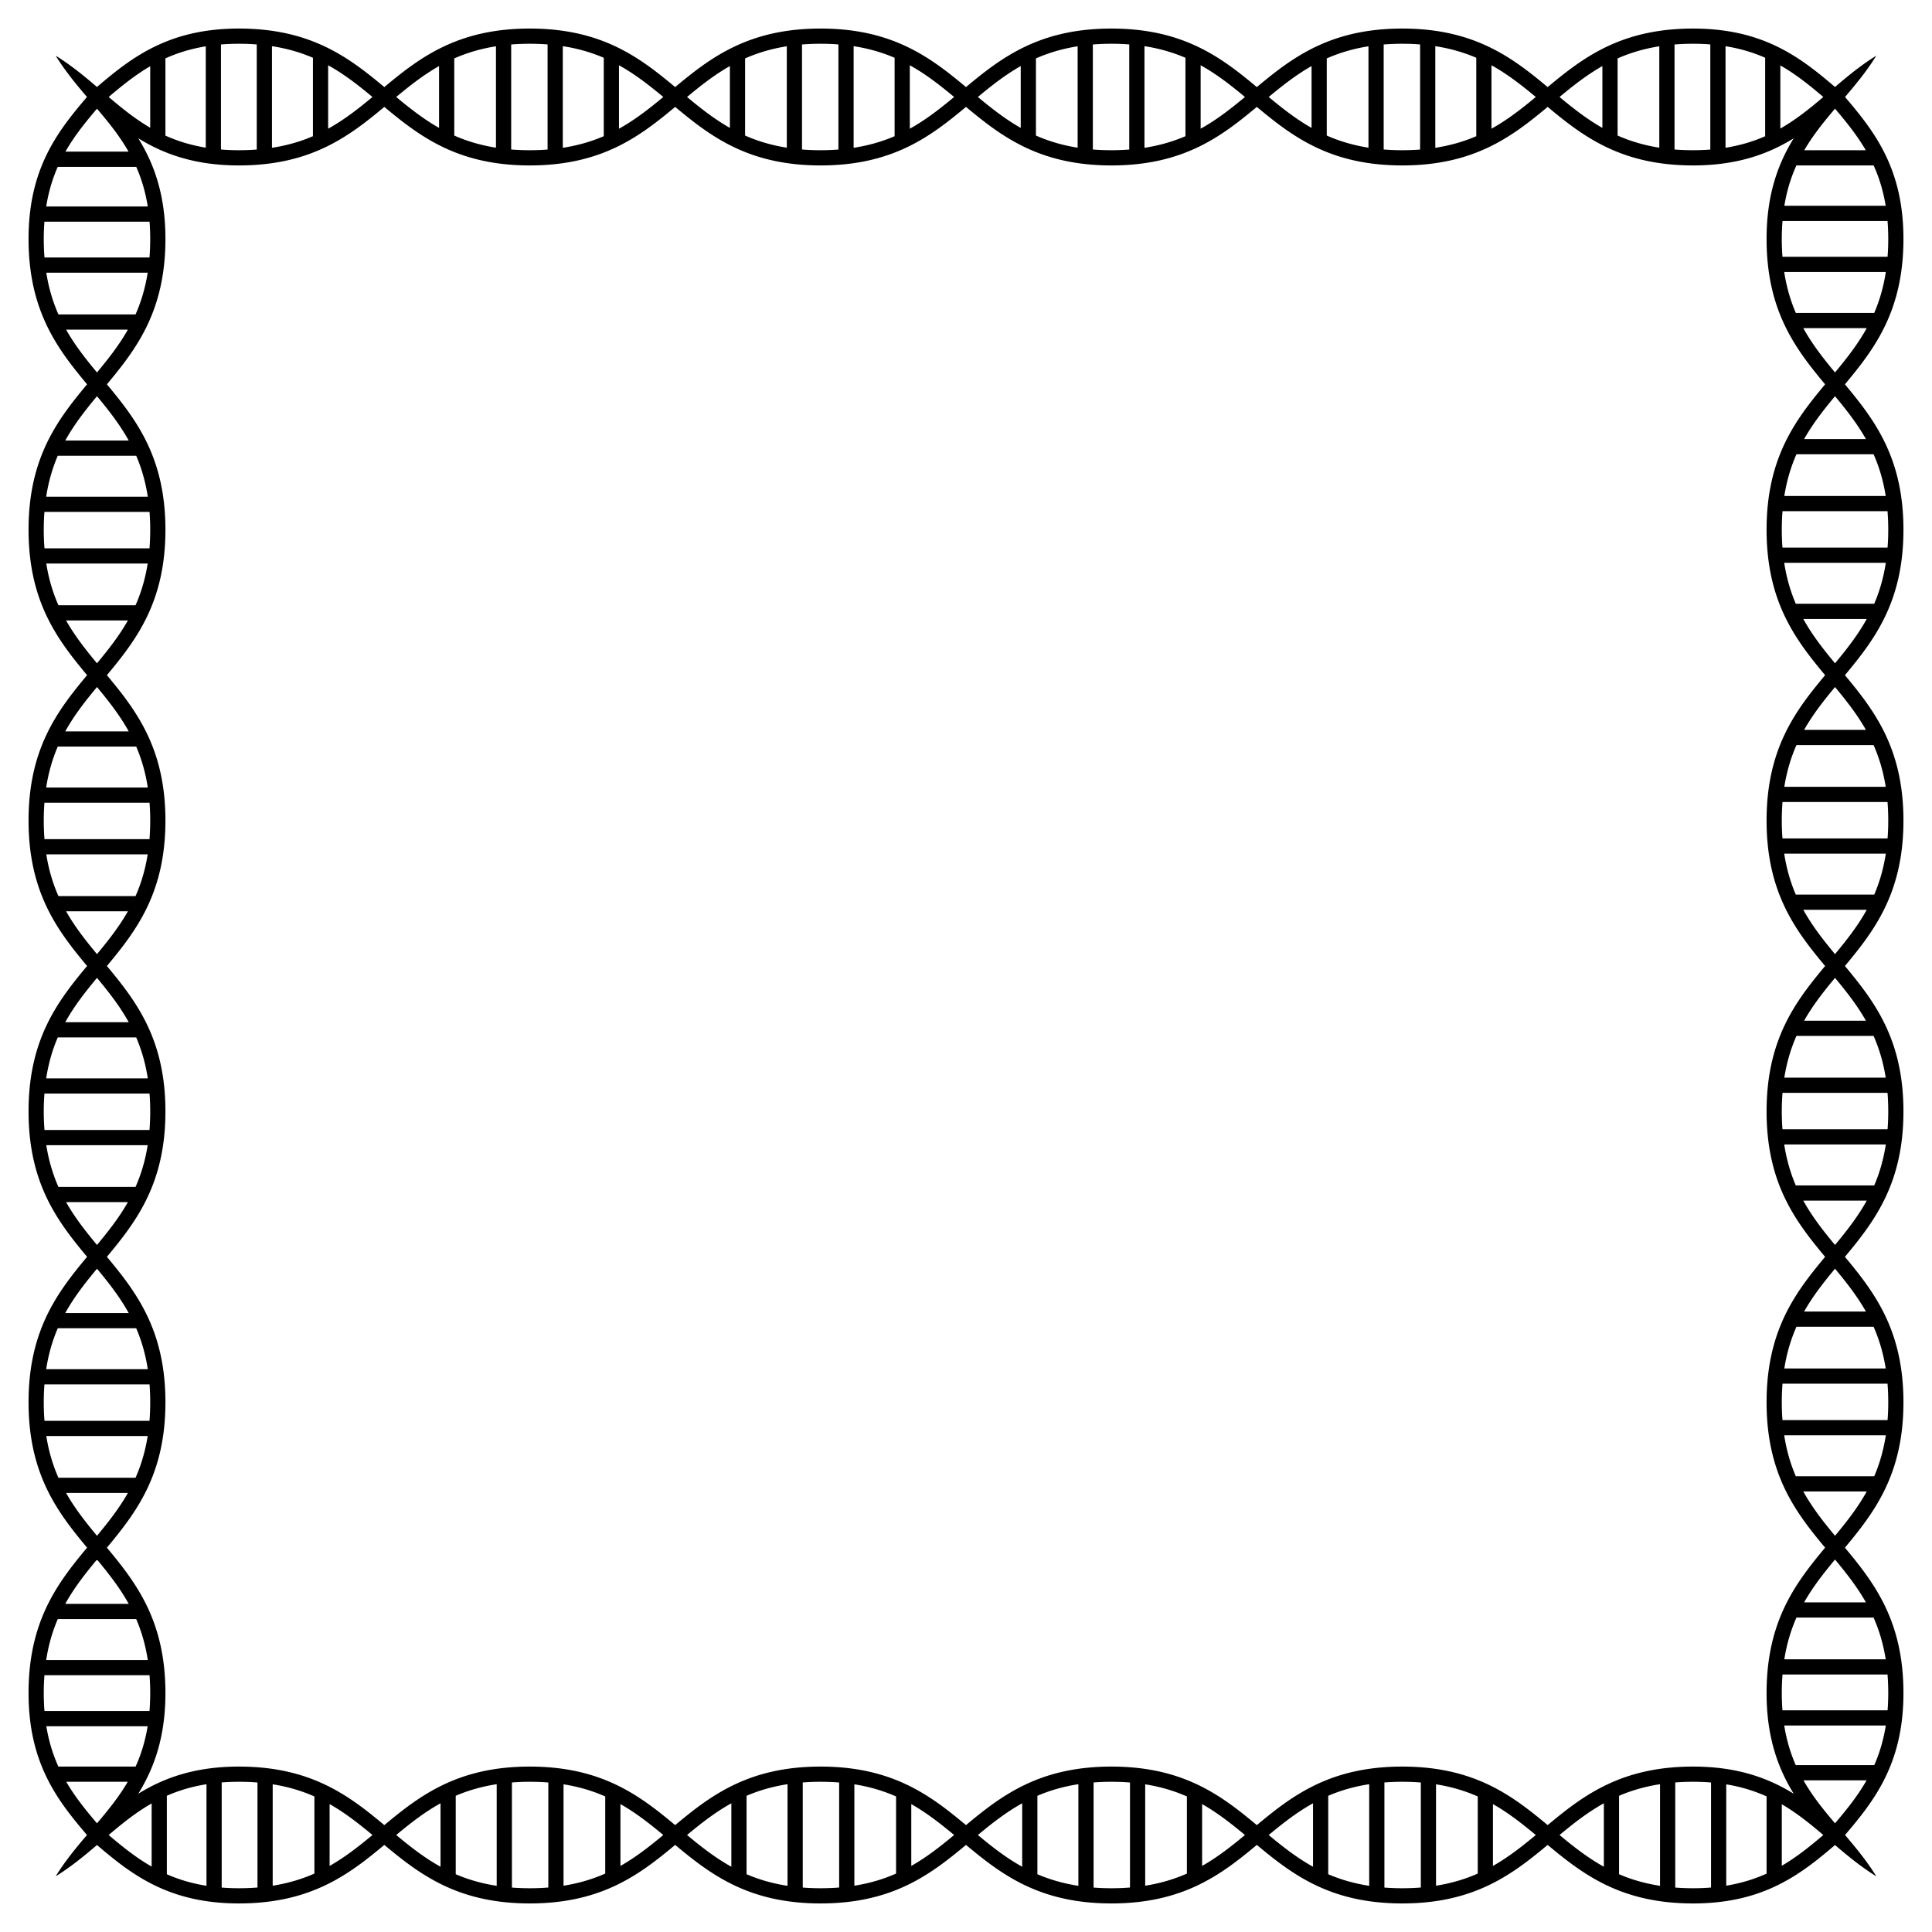 <svg xmlns="http://www.w3.org/2000/svg" viewBox="0 0 1648.731 1648.731"><path fill="none" d="M109.146 1025.859H56.387c7.575 13.366 16.772 24.993 26.379 36.569 9.608-11.576 18.805-23.203 26.38-36.569zM109.838 1120.509c-7.705-13.893-17.166-25.889-27.072-37.823-9.905 11.935-19.367 23.931-27.072 37.823h54.144zM126.126 1168.453c-2.028-13.173-5.459-24.644-9.899-34.966H49.306c-4.439 10.322-7.871 21.793-9.899 34.966h86.719zM109.146 1274.05H56.387c7.575 13.366 16.772 24.993 26.379 36.569 9.608-11.576 18.805-23.203 26.38-36.569zM39.503 977.287c2.125 13.446 5.721 25.108 10.354 35.594h65.818c4.633-10.486 8.23-22.148 10.354-35.594H39.503zM39.503 1225.478c2.125 13.446 5.721 25.108 10.354 35.594h65.818c4.633-10.486 8.23-22.148 10.354-35.594H39.503zM109.838 1368.7c-7.705-13.893-17.166-25.889-27.072-37.823-9.905 11.935-19.367 23.931-27.072 37.823h54.144zM39.533 1473.134c2.123 12.993 5.693 24.276 10.285 34.43h65.896c4.592-10.153 8.163-21.437 10.285-34.43H39.533zM126.126 672.07c-2.028-13.173-5.46-24.644-9.899-34.967H49.306c-4.44 10.322-7.871 21.793-9.899 34.967h86.719zM109.838 624.126c-7.705-13.893-17.166-25.888-27.071-37.823-9.905 11.934-19.367 23.93-27.071 37.823h54.142zM39.503 729.096c2.125 13.446 5.721 25.107 10.354 35.593h65.819c4.633-10.486 8.229-22.147 10.354-35.593H39.503zM109.838 872.318c-7.705-13.893-17.166-25.889-27.072-37.823-9.905 11.935-19.367 23.93-27.072 37.823h54.144zM126.126 920.262c-2.028-13.173-5.459-24.644-9.899-34.966H49.306c-4.439 10.322-7.871 21.793-9.899 34.966h86.719zM109.146 777.667h-52.76c7.575 13.366 16.772 24.993 26.38 36.57 9.608-11.576 18.805-23.203 26.38-36.57zM635.85 49.857v65.819c10.486 4.633 22.147 8.229 35.593 10.354V39.503c-13.445 2.125-25.107 5.721-35.593 10.354zM622.873 109.146v-52.76c-13.366 7.575-24.993 16.772-36.57 26.38 11.576 9.608 23.203 18.805 36.57 26.38zM109.146 529.476h-52.76c7.575 13.366 16.772 24.993 26.38 36.57 9.608-11.577 18.805-23.204 26.38-36.57zM480.278 126.126c13.174-2.028 24.645-5.46 34.967-9.899V49.306c-10.323-4.44-21.794-7.871-34.967-9.899v86.719zM528.223 55.695v54.143c13.893-7.705 25.888-17.166 37.823-27.071-11.935-9.906-23.931-19.367-37.823-27.072zM884.041 49.857v65.818c10.486 4.633 22.148 8.23 35.594 10.354V39.503c-13.446 2.125-25.108 5.721-35.594 10.354zM776.414 55.695v54.143c13.893-7.705 25.888-17.166 37.823-27.071-11.935-9.906-23.93-19.367-37.823-27.072zM728.47 126.126c13.173-2.028 24.644-5.46 34.967-9.899V49.306c-10.322-4.44-21.793-7.871-34.967-9.899v86.719zM129.413 1592.902v-53.875c-13.45 7.681-25.083 17.091-36.66 26.937 11.577 9.847 23.21 19.257 36.66 26.938zM109.009 1520.542H56.525c7.549 12.937 16.694 24.21 26.242 35.437 9.548-11.228 18.692-22.5 26.242-35.437zM374.681 109.146v-52.76c-13.366 7.575-24.993 16.772-36.57 26.38 11.577 9.608 23.204 18.805 36.57 26.38zM280.031 55.695v54.143c13.893-7.705 25.888-17.166 37.823-27.071-11.934-9.906-23.93-19.367-37.823-27.072zM176.208 1522.635c-12.728 2.026-23.824 5.433-33.817 9.832v66.995c9.993 4.399 21.09 7.806 33.817 9.832v-86.659zM387.659 49.857v65.819c10.486 4.633 22.147 8.229 35.593 10.354V39.503c-13.446 2.125-25.107 5.721-35.593 10.354zM232.086 126.126c13.174-2.028 24.645-5.46 34.967-9.899V49.306c-10.323-4.44-21.794-7.871-34.967-9.899v86.719zM126.097 176.208c-2.026-12.728-5.433-23.824-9.832-33.817H49.269c-4.399 9.993-7.806 21.09-9.832 33.817h86.66zM777.667 1539.585v52.759c13.366-7.575 24.994-16.772 36.57-26.38-11.576-9.607-23.203-18.803-36.57-26.379zM529.476 1539.585v52.759c13.366-7.575 24.994-16.772 36.57-26.38-11.577-9.607-23.204-18.803-36.57-26.379zM872.318 1593.036v-54.143c-13.893 7.705-25.889 17.166-37.823 27.071 11.934 9.906 23.93 19.368 37.823 27.072zM764.69 1598.874v-65.819c-10.486-4.633-22.147-8.229-35.593-10.354v86.526c13.445-2.124 25.107-5.72 35.593-10.353zM516.498 1598.874v-65.819c-10.486-4.633-22.147-8.229-35.593-10.354v86.526c13.446-2.124 25.107-5.72 35.593-10.353zM624.126 1593.036v-54.142c-13.893 7.705-25.889 17.166-37.823 27.071 11.934 9.905 23.93 19.366 37.823 27.071zM672.071 1522.605c-13.174 2.028-24.645 5.459-34.967 9.899v66.921c10.323 4.44 21.794 7.871 34.967 9.899v-86.719zM920.262 1522.605c-13.173 2.028-24.644 5.459-34.966 9.899v66.921c10.322 4.44 21.793 7.871 34.966 9.899v-86.719zM39.503 480.905c2.125 13.446 5.721 25.107 10.354 35.593h65.819c4.633-10.486 8.229-22.147 10.354-35.593H39.503zM1120.509 1593.036v-54.143c-13.893 7.705-25.889 17.166-37.823 27.071 11.934 9.906 23.93 19.368 37.823 27.072z"/><path fill="none" d="M1320.748 1557.511c30.156-25.13 62.532-49.947 124.096-49.947 37.649 0 64.121 9.724 85.882 23.161-13.437-21.761-23.161-48.232-23.161-85.881 0-61.564 24.816-93.939 49.947-124.096-25.13-30.156-49.947-62.532-49.947-124.096 0-61.564 24.816-93.939 49.947-124.096-25.13-30.156-49.947-62.532-49.947-124.096s24.816-93.939 49.947-124.096c-25.13-30.156-49.947-62.532-49.947-124.096s24.816-93.939 49.947-124.096c-25.13-30.156-49.947-62.532-49.947-124.096s24.816-93.939 49.947-124.096c-25.13-30.156-49.947-62.532-49.947-124.096 0-37.649 9.724-64.12 23.16-85.881-21.76 13.437-48.232 23.161-85.881 23.161-61.564 0-93.939-24.817-124.096-49.947-30.156 25.13-62.532 49.947-124.096 49.947-61.564 0-93.939-24.817-124.096-49.947-30.156 25.13-62.532 49.947-124.096 49.947s-93.939-24.817-124.096-49.947c-30.156 25.13-62.532 49.947-124.096 49.947s-93.939-24.817-124.096-49.947c-30.156 25.13-62.532 49.947-124.096 49.947s-93.939-24.817-124.096-49.947c-30.156 25.13-62.532 49.947-124.096 49.947-37.649 0-64.12-9.724-85.881-23.161 13.437 21.76 23.161 48.232 23.161 85.88 0 61.564-24.817 93.939-49.947 124.096 25.13 30.156 49.947 62.532 49.947 124.096s-24.817 93.939-49.947 124.096c25.13 30.156 49.947 62.532 49.947 124.096s-24.817 93.939-49.947 124.096c25.13 30.156 49.947 62.532 49.947 124.096s-24.817 93.939-49.947 124.096c25.13 30.156 49.947 62.532 49.947 124.096 0 61.564-24.817 93.939-49.947 124.096 25.13 30.156 49.947 62.532 49.947 124.096 0 37.649-9.724 64.12-23.161 85.881 21.761-13.437 48.232-23.161 85.881-23.161 61.564 0 93.939 24.816 124.096 49.947 30.156-25.13 62.532-49.947 124.096-49.947s93.939 24.816 124.096 49.947c30.156-25.13 62.532-49.947 124.096-49.947s93.939 24.816 124.096 49.947c30.156-25.13 62.532-49.947 124.096-49.947s93.939 24.816 124.096 49.947c30.156-25.13 62.532-49.947 124.096-49.947 61.565.001 93.94 24.818 124.096 49.948z"/><path fill="none" d="M1012.881 1598.874v-65.818c-10.486-4.633-22.148-8.229-35.594-10.354v86.526c13.446-2.125 25.108-5.721 35.594-10.354zM1025.859 1539.586v52.758c13.366-7.575 24.993-16.772 36.569-26.379-11.576-9.608-23.203-18.804-36.569-26.379zM1168.453 1522.605c-13.173 2.028-24.644 5.459-34.966 9.899v66.921c10.322 4.44 21.793 7.871 34.966 9.899v-86.719zM109.146 281.284h-52.76c7.575 13.366 16.772 24.993 26.38 36.57 9.608-11.576 18.805-23.203 26.38-36.57zM871.064 109.146V56.387c-13.366 7.575-24.993 16.772-36.569 26.379 11.576 9.608 23.202 18.805 36.569 26.38zM55.829 129.413h53.876c-7.681-13.45-17.091-25.083-26.938-36.661-9.847 11.578-19.257 23.211-26.938 36.661zM39.503 232.713c2.125 13.446 5.721 25.108 10.354 35.594h65.819c4.633-10.486 8.229-22.148 10.354-35.594H39.503zM109.838 375.935c-7.705-13.893-17.166-25.888-27.071-37.823-9.905 11.934-19.367 23.93-27.071 37.823h54.142zM126.126 423.879c-2.028-13.173-5.46-24.644-9.899-34.967H49.306c-4.44 10.322-7.871 21.793-9.899 34.967h86.719zM268.307 1598.874v-65.819c-10.486-4.633-22.147-8.229-35.593-10.354v86.526c13.446-2.124 25.107-5.72 35.593-10.353zM281.284 1539.585v52.759c13.366-7.575 24.994-16.772 36.57-26.38-11.576-9.607-23.203-18.803-36.57-26.379zM423.879 1522.605c-13.173 2.028-24.644 5.459-34.967 9.899v66.921c10.322 4.44 21.793 7.871 34.967 9.899v-86.719zM128.19 109.009V56.524c-12.937 7.549-24.21 16.694-35.437 26.242 11.227 9.549 22.5 18.693 35.437 26.243zM375.935 1593.036v-54.142c-13.893 7.705-25.889 17.166-37.823 27.071 11.934 9.905 23.93 19.366 37.823 27.071zM126.126 1416.644c-2.028-13.173-5.459-24.644-9.899-34.966H49.306c-4.439 10.322-7.871 21.793-9.899 34.966h86.719zM141.167 49.818v65.897c10.153 4.592 21.436 8.162 34.429 10.285V39.533c-12.992 2.123-24.275 5.693-34.429 10.285zM1521.157 932.613a198.659 198.659 0 00-.615 15.848c0 5.311.202 10.37.574 15.222h89.698c.371-4.852.574-9.911.574-15.222 0-5.537-.213-10.809-.616-15.848h-89.615zM1521.148 188.574a188.843 188.843 0 00-.606 15.313c0 5.311.202 10.37.574 15.222h89.699c.371-4.852.574-9.911.574-15.222 0-5.348-.21-10.442-.606-15.313h-89.635zM684.421 127.574c5.039.403 10.312.616 15.849.616 5.311 0 10.37-.202 15.222-.574V37.917a199.307 199.307 0 00-15.222-.574c-5.537 0-10.81.213-15.849.616v89.615zM1521.157 684.421a198.685 198.685 0 00-.615 15.849c0 5.311.202 10.37.574 15.222h89.699c.371-4.852.574-9.911.574-15.222 0-5.537-.213-10.81-.616-15.849h-89.616zM1521.157 1180.804a198.678 198.678 0 00-.615 15.848c0 5.311.202 10.37.574 15.222h89.698c.371-4.852.574-9.911.574-15.222 0-5.537-.213-10.809-.616-15.848h-89.615zM1521.157 1428.996a198.659 198.659 0 00-.615 15.848c0 5.128.2 10.013.564 14.702h89.718c.365-4.688.564-9.574.564-14.702 0-5.537-.213-10.809-.616-15.848h-89.615zM932.613 127.574c5.039.403 10.311.616 15.848.616 5.311 0 10.37-.202 15.222-.574V37.917a199.307 199.307 0 00-15.222-.574c-5.537 0-10.809.213-15.848.616v89.615zM1180.804 127.574c5.039.403 10.312.616 15.848.616 5.311 0 10.37-.202 15.222-.574V37.917a199.307 199.307 0 00-15.222-.574c-5.537 0-10.809.213-15.848.616v89.615zM1428.996 127.574c5.039.403 10.311.616 15.848.616 5.128 0 10.013-.2 14.702-.564V37.907a189.566 189.566 0 00-14.702-.564c-5.537 0-10.809.213-15.848.616v89.615zM1521.157 436.23a198.685 198.685 0 00-.615 15.849c0 5.311.202 10.37.574 15.222h89.699c.371-4.852.574-9.911.574-15.222 0-5.537-.213-10.81-.616-15.849h-89.616zM1519.318 55.829v53.875c13.45-7.681 25.083-17.091 36.66-26.938-11.577-9.846-23.21-19.256-36.66-26.937zM1368.7 1593.036v-54.143c-13.893 7.705-25.889 17.166-37.823 27.071 11.935 9.906 23.93 19.368 37.823 27.072zM1472.523 126.097c12.728-2.026 23.824-5.433 33.818-9.832V49.269c-9.994-4.399-21.09-7.806-33.818-9.832v86.66zM1261.073 1598.874v-65.818c-10.486-4.633-22.148-8.229-35.594-10.354v86.526c13.446-2.125 25.108-5.721 35.594-10.354zM1460.157 1521.148a188.824 188.824 0 00-15.313-.606c-5.311 0-10.37.202-15.221.574v89.699c4.851.371 9.911.574 15.221.574 5.348 0 10.442-.21 15.313-.606v-89.635zM1310.62 1565.965c-11.576-9.608-23.203-18.804-36.569-26.379v52.758c13.365-7.575 24.992-16.771 36.569-26.379zM1416.645 1522.605c-13.174 2.028-24.645 5.46-34.967 9.899v66.921c10.323 4.44 21.794 7.871 34.967 9.899v-86.719zM219.736 1521.157a198.685 198.685 0 00-15.849-.615c-5.128 0-10.013.2-14.702.564v89.718c4.688.365 9.574.564 14.702.564 5.537 0 10.81-.213 15.849-.616v-89.615zM716.119 1521.157a198.685 198.685 0 00-15.849-.615c-5.311 0-10.37.202-15.222.574v89.699c4.852.371 9.911.574 15.222.574 5.537 0 10.81-.213 15.849-.616v-89.616zM1539.723 128.19h52.485c-7.549-12.937-16.694-24.21-26.242-35.437-9.549 11.227-18.694 22.499-26.243 35.437zM467.927 1521.157a198.685 198.685 0 00-15.849-.615c-5.311 0-10.37.202-15.222.574v89.698c4.852.371 9.911.574 15.222.574 5.537 0 10.81-.213 15.849-.616v-89.615zM976.661 126.126c13.174-2.028 24.645-5.46 34.967-9.899V49.306c-10.323-4.44-21.794-7.871-34.967-9.899v86.719zM964.31 1521.157a198.678 198.678 0 00-15.848-.615c-5.311 0-10.37.202-15.222.574v89.698c4.852.371 9.911.574 15.222.574 5.537 0 10.809-.213 15.848-.616v-89.615zM1212.501 1610.772v-89.615a198.678 198.678 0 00-15.848-.615c-5.311 0-10.37.202-15.222.574v89.698c4.852.371 9.911.574 15.222.574 5.536 0 10.809-.213 15.848-.616zM127.574 467.927c.403-5.039.616-10.312.616-15.849 0-5.311-.202-10.37-.574-15.222H37.917a199.307 199.307 0 00-.574 15.222c0 5.537.213 10.81.616 15.849h89.615zM127.574 219.736c.403-5.039.616-10.311.616-15.848 0-5.128-.2-10.013-.564-14.702H37.907a189.566 189.566 0 00-.564 14.702c0 5.537.213 10.809.616 15.848h89.615zM436.23 127.574c5.039.403 10.312.616 15.849.616 5.311 0 10.37-.202 15.222-.574V37.917a199.307 199.307 0 00-15.222-.574c-5.537 0-10.81.213-15.849.616v89.615zM188.574 127.584c4.871.396 9.965.606 15.313.606 5.311 0 10.37-.202 15.222-.574V37.917a199.307 199.307 0 00-15.222-.574c-5.348 0-10.441.21-15.313.606v89.635zM127.574 1212.501c.403-5.039.616-10.312.616-15.848 0-5.311-.202-10.37-.574-15.222H37.917a199.307 199.307 0 00-.574 15.222c0 5.537.213 10.809.616 15.848h89.615zM127.584 1460.157c.396-4.871.606-9.965.606-15.313 0-5.311-.202-10.37-.574-15.222H37.917a199.307 199.307 0 00-.574 15.222c0 5.348.21 10.442.606 15.313h89.635zM127.574 716.119c.403-5.039.616-10.312.616-15.849 0-5.311-.202-10.37-.574-15.222H37.917a199.307 199.307 0 00-.574 15.222c0 5.537.213 10.81.616 15.849h89.615zM127.574 964.31c.403-5.039.616-10.311.616-15.848 0-5.311-.202-10.37-.574-15.222H37.917a199.307 199.307 0 00-.574 15.222c0 5.537.213 10.809.616 15.848h89.615zM1538.894 1272.796c7.705 13.893 17.166 25.889 27.071 37.823 9.905-11.935 19.367-23.931 27.071-37.823h-54.142zM1609.228 1167.827c-2.125-13.446-5.721-25.108-10.354-35.594h-65.818c-4.633 10.486-8.229 22.148-10.354 35.594h86.526zM1522.635 1472.523c2.026 12.728 5.433 23.824 9.832 33.818h66.995c4.399-9.994 7.806-21.09 9.832-33.818h-86.659zM1609.228 1416.018c-2.125-13.446-5.721-25.109-10.354-35.594h-65.818c-4.633 10.486-8.229 22.148-10.354 35.594h86.526zM1520.542 1539.723v52.484c12.937-7.549 24.209-16.694 35.436-26.242-11.227-9.548-22.499-18.692-35.436-26.242zM1522.605 1224.852c2.028 13.173 5.459 24.644 9.899 34.966h66.921c4.44-10.322 7.871-21.793 9.899-34.966h-86.719zM1507.564 1598.913v-65.896c-10.153-4.592-21.437-8.163-34.43-10.285v86.466c12.994-2.123 24.277-5.693 34.43-10.285zM1132.232 49.857v65.818c10.486 4.633 22.148 8.23 35.594 10.354V39.503c-13.446 2.125-25.108 5.721-35.594 10.354zM1539.586 1367.446h52.758c-7.575-13.366-16.772-24.993-26.379-36.569-9.608 11.576-18.804 23.203-26.379 36.569zM1592.902 1519.318h-53.875c7.681 13.45 17.091 25.083 26.937 36.66 9.847-11.577 19.257-23.21 26.938-36.66zM1609.198 175.596c-2.123-12.993-5.693-24.276-10.285-34.429h-65.897c-4.592 10.153-8.162 21.436-10.285 34.429h86.467zM1522.605 232.086c2.028 13.174 5.459 24.645 9.899 34.967h66.921c4.44-10.323 7.871-21.794 9.899-34.967h-86.719zM1224.852 126.126c13.174-2.028 24.645-5.46 34.967-9.899V49.306c-10.323-4.44-21.794-7.871-34.967-9.899v86.719zM1119.255 109.146V56.387c-13.366 7.575-24.993 16.772-36.569 26.379 11.576 9.608 23.203 18.805 36.569 26.38zM1367.447 109.146v-52.76c-13.366 7.575-24.994 16.772-36.57 26.38 11.577 9.608 23.204 18.805 36.57 26.38zM1272.797 55.696v54.142c13.892-7.705 25.888-17.166 37.822-27.071-11.934-9.905-23.93-19.367-37.822-27.071zM1380.425 49.857v65.819c10.486 4.633 22.147 8.229 35.593 10.354V39.503c-13.446 2.125-25.107 5.721-35.593 10.354zM1609.228 671.444c-2.125-13.446-5.721-25.108-10.354-35.594h-65.818c-4.633 10.486-8.229 22.148-10.354 35.594h86.526zM1539.586 374.681h52.759c-7.575-13.366-16.772-24.993-26.379-36.569-9.609 11.576-18.805 23.203-26.38 36.569zM1539.586 622.872h52.759c-7.575-13.366-16.772-24.993-26.379-36.569-9.609 11.576-18.805 23.203-26.38 36.569zM1522.605 480.278c2.028 13.174 5.459 24.645 9.899 34.967h66.921c4.44-10.323 7.871-21.794 9.899-34.967h-86.719zM1609.228 423.252c-2.125-13.446-5.721-25.108-10.354-35.594h-65.818c-4.633 10.486-8.229 22.148-10.354 35.594h86.526zM1522.605 728.469c2.028 13.174 5.459 24.645 9.899 34.967h66.921c4.44-10.323 7.871-21.794 9.899-34.967h-86.719zM1539.586 1119.255h52.758c-7.575-13.366-16.772-24.993-26.379-36.569-9.608 11.576-18.804 23.203-26.379 36.569zM1538.894 280.031c7.705 13.893 17.166 25.889 27.071 37.823 9.905-11.935 19.366-23.93 27.071-37.823h-54.142zM1538.894 528.223c7.705 13.893 17.166 25.889 27.071 37.823 9.905-11.935 19.366-23.93 27.071-37.823h-54.142zM1609.228 919.635c-2.125-13.446-5.721-25.108-10.354-35.594h-65.818c-4.633 10.486-8.229 22.148-10.354 35.594h86.526zM1539.586 871.064h52.758c-7.575-13.366-16.772-24.993-26.379-36.569-9.608 11.576-18.804 23.202-26.379 36.569zM1538.894 1024.605c7.705 13.893 17.166 25.889 27.071 37.823 9.905-11.935 19.367-23.931 27.071-37.823h-54.142zM1522.605 976.661c2.028 13.173 5.459 24.644 9.899 34.966h66.921c4.44-10.322 7.871-21.793 9.899-34.966h-86.719zM1538.894 776.414c7.705 13.893 17.166 25.889 27.071 37.823 9.905-11.935 19.366-23.93 27.071-37.823h-54.142zM1024.606 55.696v54.142c13.892-7.705 25.888-17.166 37.822-27.071-11.934-9.905-23.93-19.367-37.822-27.071z"/><path d="M1320.748 1574.419c30.156 25.13 62.532 49.947 124.096 49.947 60.079 0 91.704-24.752 121.12-49.861 10.983 9.374 22.277 18.696 35.242 26.702-8.005-12.965-17.327-24.259-26.702-35.242 25.108-29.417 49.861-61.042 49.861-121.12 0-61.564-24.817-93.939-49.947-124.096 25.13-30.156 49.947-62.532 49.947-124.096 0-61.564-24.817-93.939-49.947-124.096 25.13-30.156 49.947-62.532 49.947-124.096s-24.817-93.939-49.947-124.096c25.13-30.156 49.947-62.532 49.947-124.096s-24.817-93.939-49.947-124.096c25.13-30.156 49.947-62.532 49.947-124.096s-24.817-93.939-49.947-124.096c25.13-30.156 49.947-62.532 49.947-124.096 0-60.079-24.752-91.704-49.861-121.121 9.374-10.983 18.695-22.276 26.7-35.24-12.965 8.005-24.258 17.327-35.241 26.701-29.417-25.108-61.042-49.861-121.12-49.861-61.564 0-93.939 24.817-124.096 49.947-30.156-25.13-62.532-49.947-124.096-49.947-61.564 0-93.939 24.817-124.096 49.947-30.156-25.13-62.532-49.947-124.096-49.947S854.52 49.181 824.363 74.311c-30.156-25.13-62.532-49.947-124.096-49.947s-93.939 24.817-124.096 49.947c-30.156-25.13-62.532-49.947-124.096-49.947s-93.939 24.817-124.096 49.947c-30.156-25.13-62.532-49.947-124.096-49.947-60.079 0-91.704 24.753-121.121 49.861-10.983-9.374-22.276-18.695-35.24-26.701 8.005 12.964 17.326 24.258 26.7 35.24-25.108 29.417-49.861 61.042-49.861 121.121 0 61.564 24.817 93.939 49.947 124.096-25.13 30.156-49.947 62.532-49.947 124.096s24.817 93.939 49.947 124.096c-25.13 30.156-49.947 62.532-49.947 124.096s24.817 93.939 49.947 124.096c-25.13 30.156-49.947 62.532-49.947 124.096s24.817 93.939 49.947 124.096c-25.13 30.156-49.947 62.532-49.947 124.096 0 61.564 24.817 93.939 49.947 124.096-25.13 30.156-49.947 62.532-49.947 124.096 0 60.079 24.753 91.704 49.861 121.12-9.374 10.983-18.696 22.277-26.701 35.241v.001c12.965-8.005 24.259-17.327 35.242-26.701 29.417 25.108 61.042 49.861 121.12 49.861 61.564 0 93.939-24.817 124.096-49.947 30.156 25.13 62.532 49.947 124.096 49.947s93.939-24.817 124.096-49.947c30.156 25.13 62.532 49.947 124.096 49.947s93.939-24.817 124.096-49.947c30.156 25.13 62.532 49.947 124.096 49.947s93.939-24.817 124.096-49.947c30.156 25.13 62.532 49.947 124.096 49.947 61.566-.001 93.941-24.818 124.097-49.948zm-187.261-41.915c10.322-4.439 21.793-7.871 34.966-9.899v86.719c-13.173-2.028-24.644-5.459-34.966-9.899v-66.921zm-12.978 60.532c-13.893-7.705-25.889-17.166-37.823-27.071 11.935-9.905 23.931-19.367 37.823-27.071v54.142zm-47.952-35.525c-30.156-25.13-62.532-49.947-124.096-49.947s-93.939 24.816-124.096 49.947c-30.156-25.13-62.532-49.947-124.096-49.947s-93.939 24.816-124.096 49.947c-30.156-25.13-62.532-49.947-124.096-49.947s-93.939 24.816-124.096 49.947c-30.156-25.13-62.532-49.947-124.096-49.947-37.649 0-64.121 9.724-85.881 23.161 13.437-21.761 23.161-48.232 23.161-85.881 0-61.564-24.817-93.939-49.947-124.096 25.13-30.156 49.947-62.532 49.947-124.096 0-61.564-24.817-93.939-49.947-124.096 25.13-30.156 49.947-62.532 49.947-124.096s-24.817-93.939-49.947-124.096c25.13-30.156 49.947-62.532 49.947-124.096s-24.817-93.939-49.947-124.096c25.13-30.156 49.947-62.532 49.947-124.096s-24.817-93.939-49.947-124.096c25.13-30.156 49.947-62.532 49.947-124.096 0-37.649-9.724-64.12-23.161-85.88 21.761 13.437 48.232 23.161 85.881 23.161 61.564 0 93.939-24.817 124.096-49.947 30.156 25.13 62.532 49.947 124.096 49.947s93.939-24.817 124.096-49.947c30.156 25.13 62.532 49.947 124.096 49.947s93.939-24.817 124.096-49.947c30.156 25.13 62.532 49.947 124.096 49.947s93.939-24.817 124.096-49.947c30.156 25.13 62.532 49.947 124.096 49.947 61.564 0 93.939-24.817 124.096-49.947 30.156 25.13 62.532 49.947 124.096 49.947 37.649 0 64.12-9.724 85.881-23.161-13.437 21.76-23.16 48.232-23.16 85.881 0 61.564 24.816 93.939 49.947 124.096-25.13 30.156-49.947 62.532-49.947 124.096s24.816 93.939 49.947 124.096c-25.13 30.156-49.947 62.532-49.947 124.096s24.816 93.939 49.947 124.096c-25.13 30.156-49.947 62.532-49.947 124.096s24.816 93.939 49.947 124.096c-25.13 30.156-49.947 62.532-49.947 124.096 0 61.564 24.816 93.939 49.947 124.096-25.13 30.156-49.947 62.532-49.947 124.096 0 37.649 9.724 64.121 23.161 85.881-21.761-13.437-48.232-23.161-85.882-23.161-61.564 0-93.939 24.816-124.096 49.947-30.156-25.13-62.532-49.947-124.096-49.947-61.564-.001-93.94 24.816-124.096 49.946zm-59.676-24.455v65.818c-10.486 4.633-22.148 8.229-35.594 10.354v-86.526c13.446 2.124 25.108 5.721 35.594 10.354zm12.978 6.53c13.366 7.575 24.993 16.772 36.569 26.379-11.576 9.608-23.203 18.804-36.569 26.379v-52.758zm-140.564-7.082c10.322-4.439 21.793-7.871 34.966-9.899v86.719c-13.173-2.028-24.644-5.459-34.966-9.899v-66.921zm-12.977 60.532c-13.893-7.705-25.889-17.166-37.823-27.071 11.935-9.905 23.931-19.367 37.823-27.071v54.142zm-107.628-59.98v65.819c-10.486 4.633-22.147 8.229-35.593 10.354v-86.526c13.445 2.123 25.107 5.72 35.593 10.353zm12.977 6.529c13.366 7.575 24.994 16.772 36.57 26.38-11.576 9.608-23.204 18.804-36.57 26.38v-52.76zm-140.563-7.081c10.323-4.439 21.794-7.871 34.967-9.899v86.719c-13.174-2.028-24.645-5.459-34.967-9.899v-66.921zm-12.978 60.532c-13.893-7.705-25.889-17.166-37.823-27.071 11.934-9.905 23.93-19.366 37.823-27.071v54.142zm-107.628-59.98v65.819c-10.486 4.633-22.147 8.229-35.593 10.354v-86.526c13.446 2.123 25.107 5.72 35.593 10.353zm12.978 6.529c13.366 7.575 24.994 16.772 36.57 26.38-11.576 9.608-23.203 18.804-36.57 26.38v-52.76zm-140.564-7.081c10.322-4.439 21.793-7.871 34.967-9.899v86.719c-13.173-2.028-24.644-5.459-34.967-9.899v-66.921zm-12.977 60.532c-13.893-7.705-25.889-17.166-37.823-27.071 11.935-9.905 23.93-19.366 37.823-27.071v54.142zm-107.628-59.98v65.819c-10.486 4.633-22.147 8.229-35.593 10.354v-86.526c13.446 2.123 25.107 5.72 35.593 10.353zm12.977 6.529c13.366 7.575 24.994 16.772 36.57 26.38-11.576 9.608-23.203 18.804-36.57 26.38v-52.76zM49.306 1381.678h66.922c4.439 10.322 7.871 21.793 9.899 34.966h-86.72c2.028-13.173 5.459-24.644 9.899-34.966zm91.861-1265.963V49.818c10.153-4.592 21.436-8.162 34.429-10.285V126c-12.992-2.123-24.275-5.693-34.429-10.285zm-12.977-6.706c-12.937-7.549-24.21-16.694-35.437-26.242 11.227-9.548 22.5-18.693 35.437-26.242v52.484zm-11.926 33.382c4.4 9.993 7.806 21.09 9.832 33.817h-86.66c2.026-12.728 5.433-23.824 9.832-33.817h66.996zm-60.435-12.978c7.681-13.45 17.091-25.083 26.938-36.661 9.847 11.578 19.257 23.211 26.938 36.661H55.829zm59.847 138.894H49.857c-4.633-10.486-8.229-22.148-10.354-35.594h86.527c-2.125 13.446-5.721 25.108-10.354 35.594zm-6.53 12.977c-7.575 13.366-16.772 24.993-26.38 36.57-9.608-11.576-18.805-23.203-26.38-36.57h52.76zm.692 94.651H55.695c7.705-13.893 17.166-25.888 27.071-37.823 9.906 11.934 19.367 23.93 27.072 37.823zm6.389 12.977c4.44 10.322 7.871 21.793 9.899 34.967h-86.72c2.028-13.173 5.46-24.644 9.899-34.967h66.922zm-.551 127.586H49.857c-4.633-10.486-8.229-22.147-10.354-35.593h86.527c-2.125 13.446-5.721 25.107-10.354 35.593zm-6.53 12.978c-7.575 13.366-16.772 24.993-26.38 36.57-9.608-11.576-18.805-23.203-26.38-36.57h52.76zm.692 94.65H55.695c7.705-13.893 17.166-25.888 27.071-37.823 9.906 11.935 19.367 23.93 27.072 37.823zm6.389 12.978c4.44 10.322 7.871 21.793 9.899 34.967h-86.72c2.028-13.173 5.46-24.644 9.899-34.967h66.922zm-.551 127.586H49.857c-4.633-10.486-8.229-22.147-10.354-35.593h86.527c-2.125 13.445-5.721 25.107-10.354 35.593zm-6.53 12.977c-7.575 13.366-16.772 24.993-26.38 36.57-9.608-11.576-18.805-23.203-26.38-36.57h52.76zm.692 94.651H55.695c7.705-13.893 17.166-25.889 27.072-37.823 9.905 11.934 19.366 23.93 27.071 37.823zm6.389 12.977c4.439 10.322 7.871 21.793 9.899 34.966h-86.72c2.028-13.173 5.459-24.644 9.899-34.966h66.922zm-.551 127.586H49.857c-4.633-10.486-8.23-22.148-10.354-35.594h86.527c-2.125 13.446-5.721 25.108-10.354 35.594zm-6.53 12.978c-7.575 13.366-16.772 24.993-26.379 36.569-9.608-11.576-18.804-23.203-26.379-36.569h52.758zm.692 94.65H55.695c7.705-13.893 17.166-25.889 27.072-37.823 9.905 11.934 19.366 23.93 27.071 37.823zm6.389 12.978c4.439 10.322 7.871 21.793 9.899 34.966h-86.72c2.028-13.173 5.459-24.644 9.899-34.966h66.922zm-.551 127.586H49.857c-4.633-10.486-8.23-22.148-10.354-35.594h86.527c-2.125 13.446-5.721 25.108-10.354 35.594zm-6.53 12.977c-7.575 13.366-16.772 24.993-26.379 36.569-9.608-11.576-18.804-23.203-26.379-36.569h52.758zm.692 94.65H55.695c7.705-13.893 17.166-25.889 27.072-37.823 9.905 11.935 19.366 23.931 27.071 37.823zm5.877 138.864H49.818c-4.592-10.153-8.163-21.437-10.285-34.43H126c-2.123 12.994-5.693 24.277-10.285 34.43zm-6.706 12.978c-7.549 12.937-16.694 24.21-26.242 35.437-9.548-11.227-18.693-22.5-26.242-35.437h52.484zm33.382 11.925c9.993-4.399 21.09-7.806 33.817-9.832v86.66c-12.728-2.026-23.824-5.433-33.817-9.832v-66.996zm-12.978 60.435c-13.45-7.681-25.083-17.091-36.66-26.937 11.577-9.846 23.21-19.256 36.66-26.937v53.874zM280.031 55.695c13.893 7.705 25.888 17.166 37.823 27.071-11.934 9.905-23.93 19.367-37.823 27.071V55.695zm-12.977 60.532c-10.323 4.44-21.794 7.871-34.967 9.899v-86.72c13.174 2.028 24.645 5.46 34.967 9.899v66.922zm120.605-.551V49.857c10.486-4.633 22.147-8.229 35.593-10.354v86.527c-13.446-2.125-25.107-5.721-35.593-10.354zm-12.978-6.53c-13.366-7.575-24.993-16.772-36.57-26.38 11.576-9.608 23.203-18.805 36.57-26.38v52.76zm140.564 7.081c-10.323 4.44-21.794 7.871-34.967 9.899v-86.72c13.174 2.028 24.645 5.46 34.967 9.899v66.922zm12.978-60.532c13.893 7.705 25.888 17.166 37.823 27.071-11.935 9.905-23.93 19.367-37.823 27.071V55.695zm107.627 59.981V49.857c10.486-4.633 22.147-8.229 35.593-10.354v86.527c-13.445-2.125-25.107-5.721-35.593-10.354zm-12.977-6.53c-13.366-7.575-24.993-16.772-36.57-26.38 11.576-9.608 23.203-18.805 36.57-26.38v52.76zm140.563 7.081c-10.322 4.44-21.793 7.871-34.967 9.899v-86.72c13.173 2.028 24.644 5.46 34.967 9.899v66.922zm12.978-60.532c13.893 7.705 25.888 17.166 37.823 27.071-11.934 9.905-23.93 19.367-37.823 27.071V55.695zm107.627 59.981V49.857c10.486-4.633 22.148-8.23 35.594-10.354v86.527c-13.446-2.125-25.108-5.721-35.594-10.354zm-12.977-6.53c-13.366-7.575-24.993-16.772-36.569-26.379 11.576-9.608 23.203-18.804 36.569-26.379v52.758zm140.564 7.081c-10.323 4.44-21.794 7.871-34.967 9.899v-86.72c13.174 2.028 24.645 5.46 34.967 9.899v66.922zm12.978-60.531c13.892 7.705 25.888 17.166 37.822 27.071-11.934 9.905-23.93 19.366-37.822 27.071V55.696zm107.626 59.98V49.857c10.486-4.633 22.148-8.23 35.594-10.354v86.527c-13.446-2.125-25.108-5.721-35.594-10.354zm-12.977-6.53c-13.366-7.575-24.993-16.772-36.569-26.379 11.576-9.608 23.203-18.804 36.569-26.379v52.758zm140.565 7.081c-10.323 4.44-21.794 7.871-34.967 9.899v-86.72c13.174 2.028 24.645 5.46 34.967 9.899v66.922zm12.977-60.531c13.892 7.705 25.888 17.166 37.822 27.071-11.934 9.905-23.93 19.366-37.822 27.071V55.696zm107.628 59.98V49.857c10.486-4.633 22.147-8.229 35.593-10.354v86.527c-13.446-2.125-25.107-5.721-35.593-10.354zm-12.978-6.53c-13.366-7.575-24.994-16.772-36.57-26.38 11.576-9.608 23.204-18.805 36.57-26.38v52.76zm231.979 157.908h-66.921c-4.439-10.323-7.871-21.794-9.899-34.967h86.719c-2.029 13.173-5.46 24.644-9.899 34.967zm-91.862 1265.963v65.896c-10.153 4.592-21.437 8.163-34.43 10.285v-86.466c12.994 2.122 24.277 5.693 34.43 10.285zm12.978 6.706c12.937 7.549 24.209 16.694 35.436 26.242-11.227 9.548-22.5 18.692-35.436 26.242v-52.484zm11.925-33.382c-4.399-9.994-7.806-21.09-9.832-33.818h86.66c-2.026 12.728-5.433 23.824-9.832 33.818h-66.996zm60.435 12.977c-7.681 13.45-17.091 25.083-26.937 36.66-9.846-11.578-19.256-23.21-26.937-36.66h53.874zm-59.846-138.894h65.818c4.633 10.486 8.229 22.148 10.354 35.594h-86.526c2.124-13.446 5.721-25.108 10.354-35.594zm6.53-12.978c7.575-13.366 16.772-24.993 26.379-36.569 9.608 11.576 18.804 23.203 26.379 36.569h-52.758zm-.692-94.65h54.143c-7.705 13.893-17.166 25.889-27.071 37.823-9.906-11.934-19.368-23.93-27.072-37.823zm-6.39-12.978c-4.439-10.322-7.871-21.793-9.899-34.966h86.719c-2.028 13.173-5.459 24.644-9.899 34.966h-66.921zm.552-127.586h65.818c4.633 10.486 8.229 22.148 10.354 35.594h-86.526c2.124-13.446 5.721-25.108 10.354-35.594zm6.53-12.977c7.575-13.366 16.772-24.993 26.379-36.569 9.608 11.576 18.804 23.203 26.379 36.569h-52.758zm-.692-94.65h54.143c-7.705 13.893-17.166 25.889-27.071 37.823-9.906-11.935-19.368-23.93-27.072-37.823zm-6.39-12.978c-4.439-10.322-7.871-21.793-9.899-34.966h86.719c-2.028 13.173-5.459 24.644-9.899 34.966h-66.921zm.552-127.586h65.818c4.633 10.486 8.229 22.148 10.354 35.594h-86.526c2.124-13.446 5.721-25.108 10.354-35.594zm6.53-12.977c7.575-13.366 16.772-24.993 26.379-36.569 9.608 11.576 18.804 23.203 26.379 36.569h-52.758zm-.692-94.65h54.142c-7.705 13.893-17.166 25.889-27.071 37.823-9.905-11.935-19.366-23.93-27.071-37.823zm-6.39-12.978c-4.439-10.323-7.871-21.794-9.899-34.967h86.719c-2.028 13.174-5.459 24.645-9.899 34.967h-66.921zm.552-127.586h65.818c4.633 10.486 8.229 22.148 10.354 35.594h-86.526c2.124-13.447 5.721-25.108 10.354-35.594zm6.53-12.978c7.575-13.366 16.772-24.993 26.379-36.569 9.608 11.576 18.804 23.203 26.379 36.569h-52.758zm-.692-94.649h54.142c-7.705 13.893-17.166 25.889-27.071 37.823-9.905-11.935-19.366-23.931-27.071-37.823zm-6.39-12.978c-4.439-10.323-7.871-21.794-9.899-34.967h86.719c-2.028 13.174-5.459 24.645-9.899 34.967h-66.921zm.552-127.587h65.818c4.633 10.486 8.229 22.148 10.354 35.594h-86.526c2.124-13.446 5.721-25.108 10.354-35.594zm6.53-12.977c7.575-13.366 16.772-24.993 26.379-36.569 9.608 11.576 18.804 23.203 26.379 36.569h-52.758zm-.692-94.65h54.142c-7.705 13.893-17.166 25.889-27.071 37.823-9.905-11.934-19.366-23.93-27.071-37.823zm-5.877-138.864h65.897c4.592 10.153 8.162 21.436 10.285 34.429h-86.466c2.121-12.993 5.692-24.275 10.284-34.429zm6.706-12.977c7.549-12.937 16.694-24.21 26.242-35.437 9.548 11.227 18.693 22.5 26.242 35.437h-52.484zm-33.382-11.926c-9.994 4.399-21.09 7.806-33.818 9.832v-86.66c12.728 2.026 23.824 5.433 33.818 9.832v66.996zm12.977-60.435c13.45 7.681 25.083 17.091 36.66 26.938-11.578 9.846-23.211 19.256-36.66 26.938V55.829zM1368.7 1593.036c-13.893-7.705-25.889-17.166-37.823-27.071 11.935-9.905 23.931-19.367 37.823-27.071v54.142zm12.978-60.532c10.323-4.439 21.794-7.871 34.967-9.899v86.72c-13.174-2.028-24.645-5.46-34.967-9.899v-66.922zm-71.058 33.461c-11.576 9.608-23.203 18.804-36.569 26.379v-52.758c13.365 7.575 24.992 16.771 36.569 26.379zm-49.547-32.909v65.818c-10.486 4.633-22.148 8.229-35.594 10.354v-86.526c13.446 2.124 25.108 5.721 35.594 10.354zm168.55 77.758v-89.699a199.28 199.28 0 0115.221-.574c5.348 0 10.442.21 15.313.606v89.634c-4.871.396-9.965.606-15.313.606-5.311.001-10.37-.201-15.221-.573zm181.201-151.268h-89.718a189.07 189.07 0 01-.564-14.702c0-5.537.213-10.809.615-15.848h89.615c.403 5.039.616 10.311.616 15.848 0 5.128-.2 10.013-.564 14.702zm-.01-247.671h-89.698a199.307 199.307 0 01-.574-15.222c0-5.537.213-10.809.615-15.848h89.615c.403 5.039.616 10.312.616 15.848 0 5.31-.202 10.37-.574 15.222zm0-248.192h-89.698a199.307 199.307 0 01-.574-15.222c0-5.537.213-10.809.615-15.848h89.615c.403 5.039.616 10.311.616 15.848 0 5.311-.202 10.371-.574 15.222zm0-248.191h-89.699a199.307 199.307 0 01-.574-15.222c0-5.537.213-10.81.615-15.849h89.615c.403 5.039.616 10.312.616 15.849a198.3 198.3 0 01-.573 15.222zm0-248.192h-89.699a199.307 199.307 0 01-.574-15.222c0-5.537.213-10.81.615-15.849h89.615c.403 5.039.616 10.312.616 15.849a198.28 198.28 0 01-.573 15.222zm0-248.191h-89.699a199.307 199.307 0 01-.574-15.222c0-5.348.21-10.442.606-15.313h89.634c.396 4.872.606 9.965.606 15.313a198.3 198.3 0 01-.573 15.222zM1459.546 37.907v89.718c-4.688.364-9.574.564-14.702.564-5.537 0-10.809-.213-15.848-.616V37.959a198.646 198.646 0 0115.848-.616c5.128 0 10.013.2 14.702.564zm-247.671.01v89.699c-4.852.371-9.911.574-15.222.574-5.537 0-10.809-.213-15.848-.616V37.959a198.664 198.664 0 0115.848-.616c5.31 0 10.37.203 15.222.574zm-248.192 0v89.699c-4.852.371-9.911.574-15.222.574-5.537 0-10.809-.213-15.848-.616V37.959a198.646 198.646 0 0115.848-.616c5.311 0 10.371.203 15.222.574zm-248.191 0v89.699c-4.852.371-9.911.574-15.222.574-5.537 0-10.81-.213-15.849-.616V37.959a198.671 198.671 0 0115.849-.616c5.311 0 10.37.203 15.222.574zm-248.192 0v89.699c-4.852.371-9.911.574-15.222.574-5.537 0-10.81-.213-15.849-.616V37.959a198.671 198.671 0 0115.849-.616c5.311 0 10.371.202 15.222.574zm-248.191 0v89.699c-4.852.371-9.911.574-15.222.574-5.348 0-10.441-.21-15.313-.606V37.949c4.871-.396 9.965-.606 15.313-.606 5.311 0 10.37.202 15.222.574zM37.907 189.186h89.718c.364 4.688.564 9.574.564 14.702 0 5.537-.213 10.809-.616 15.848H37.959a198.646 198.646 0 01-.616-15.848c0-5.128.2-10.014.564-14.702zm.01 247.67h89.699c.371 4.852.574 9.911.574 15.222 0 5.537-.213 10.81-.616 15.849H37.959a198.671 198.671 0 01-.616-15.849c0-5.31.203-10.37.574-15.222zm0 248.192h89.699c.371 4.852.574 9.911.574 15.222 0 5.537-.213 10.81-.616 15.849H37.959a198.671 198.671 0 01-.616-15.849c0-5.311.203-10.37.574-15.222zm0 248.191h89.699c.371 4.852.574 9.911.574 15.222 0 5.537-.213 10.809-.616 15.848H37.959a198.646 198.646 0 01-.616-15.848c0-5.311.203-10.37.574-15.222zm0 248.191h89.699c.371 4.852.574 9.911.574 15.222 0 5.537-.213 10.809-.616 15.848H37.959a198.664 198.664 0 01-.616-15.848c0-5.31.203-10.37.574-15.222zm0 248.192h89.699c.371 4.852.574 9.911.574 15.222 0 5.348-.21 10.442-.606 15.313H37.949a188.824 188.824 0 01-.606-15.313c0-5.311.203-10.37.574-15.222zm151.269 181.202v-89.718a189.07 189.07 0 0114.702-.564c5.537 0 10.81.213 15.849.615v89.615c-5.039.403-10.312.616-15.849.616-5.128 0-10.014-.2-14.702-.564zm247.67-.01v-89.698c4.852-.371 9.911-.574 15.222-.574 5.537 0 10.81.213 15.849.615v89.615c-5.039.403-10.312.616-15.849.616-5.31 0-10.37-.202-15.222-.574zm248.192 0v-89.699c4.852-.371 9.911-.574 15.222-.574 5.537 0 10.81.213 15.849.615v89.615c-5.039.403-10.312.616-15.849.616a198.3 198.3 0 01-15.222-.573zm248.191 0v-89.698c4.852-.371 9.911-.574 15.222-.574 5.537 0 10.809.213 15.848.615v89.615c-5.039.403-10.312.616-15.848.616-5.311 0-10.37-.202-15.222-.574zm248.191 0v-89.698c4.852-.371 9.911-.574 15.222-.574 5.537 0 10.809.213 15.848.615v89.615c-5.039.403-10.312.616-15.848.616-5.31 0-10.37-.202-15.222-.574z"/></svg>